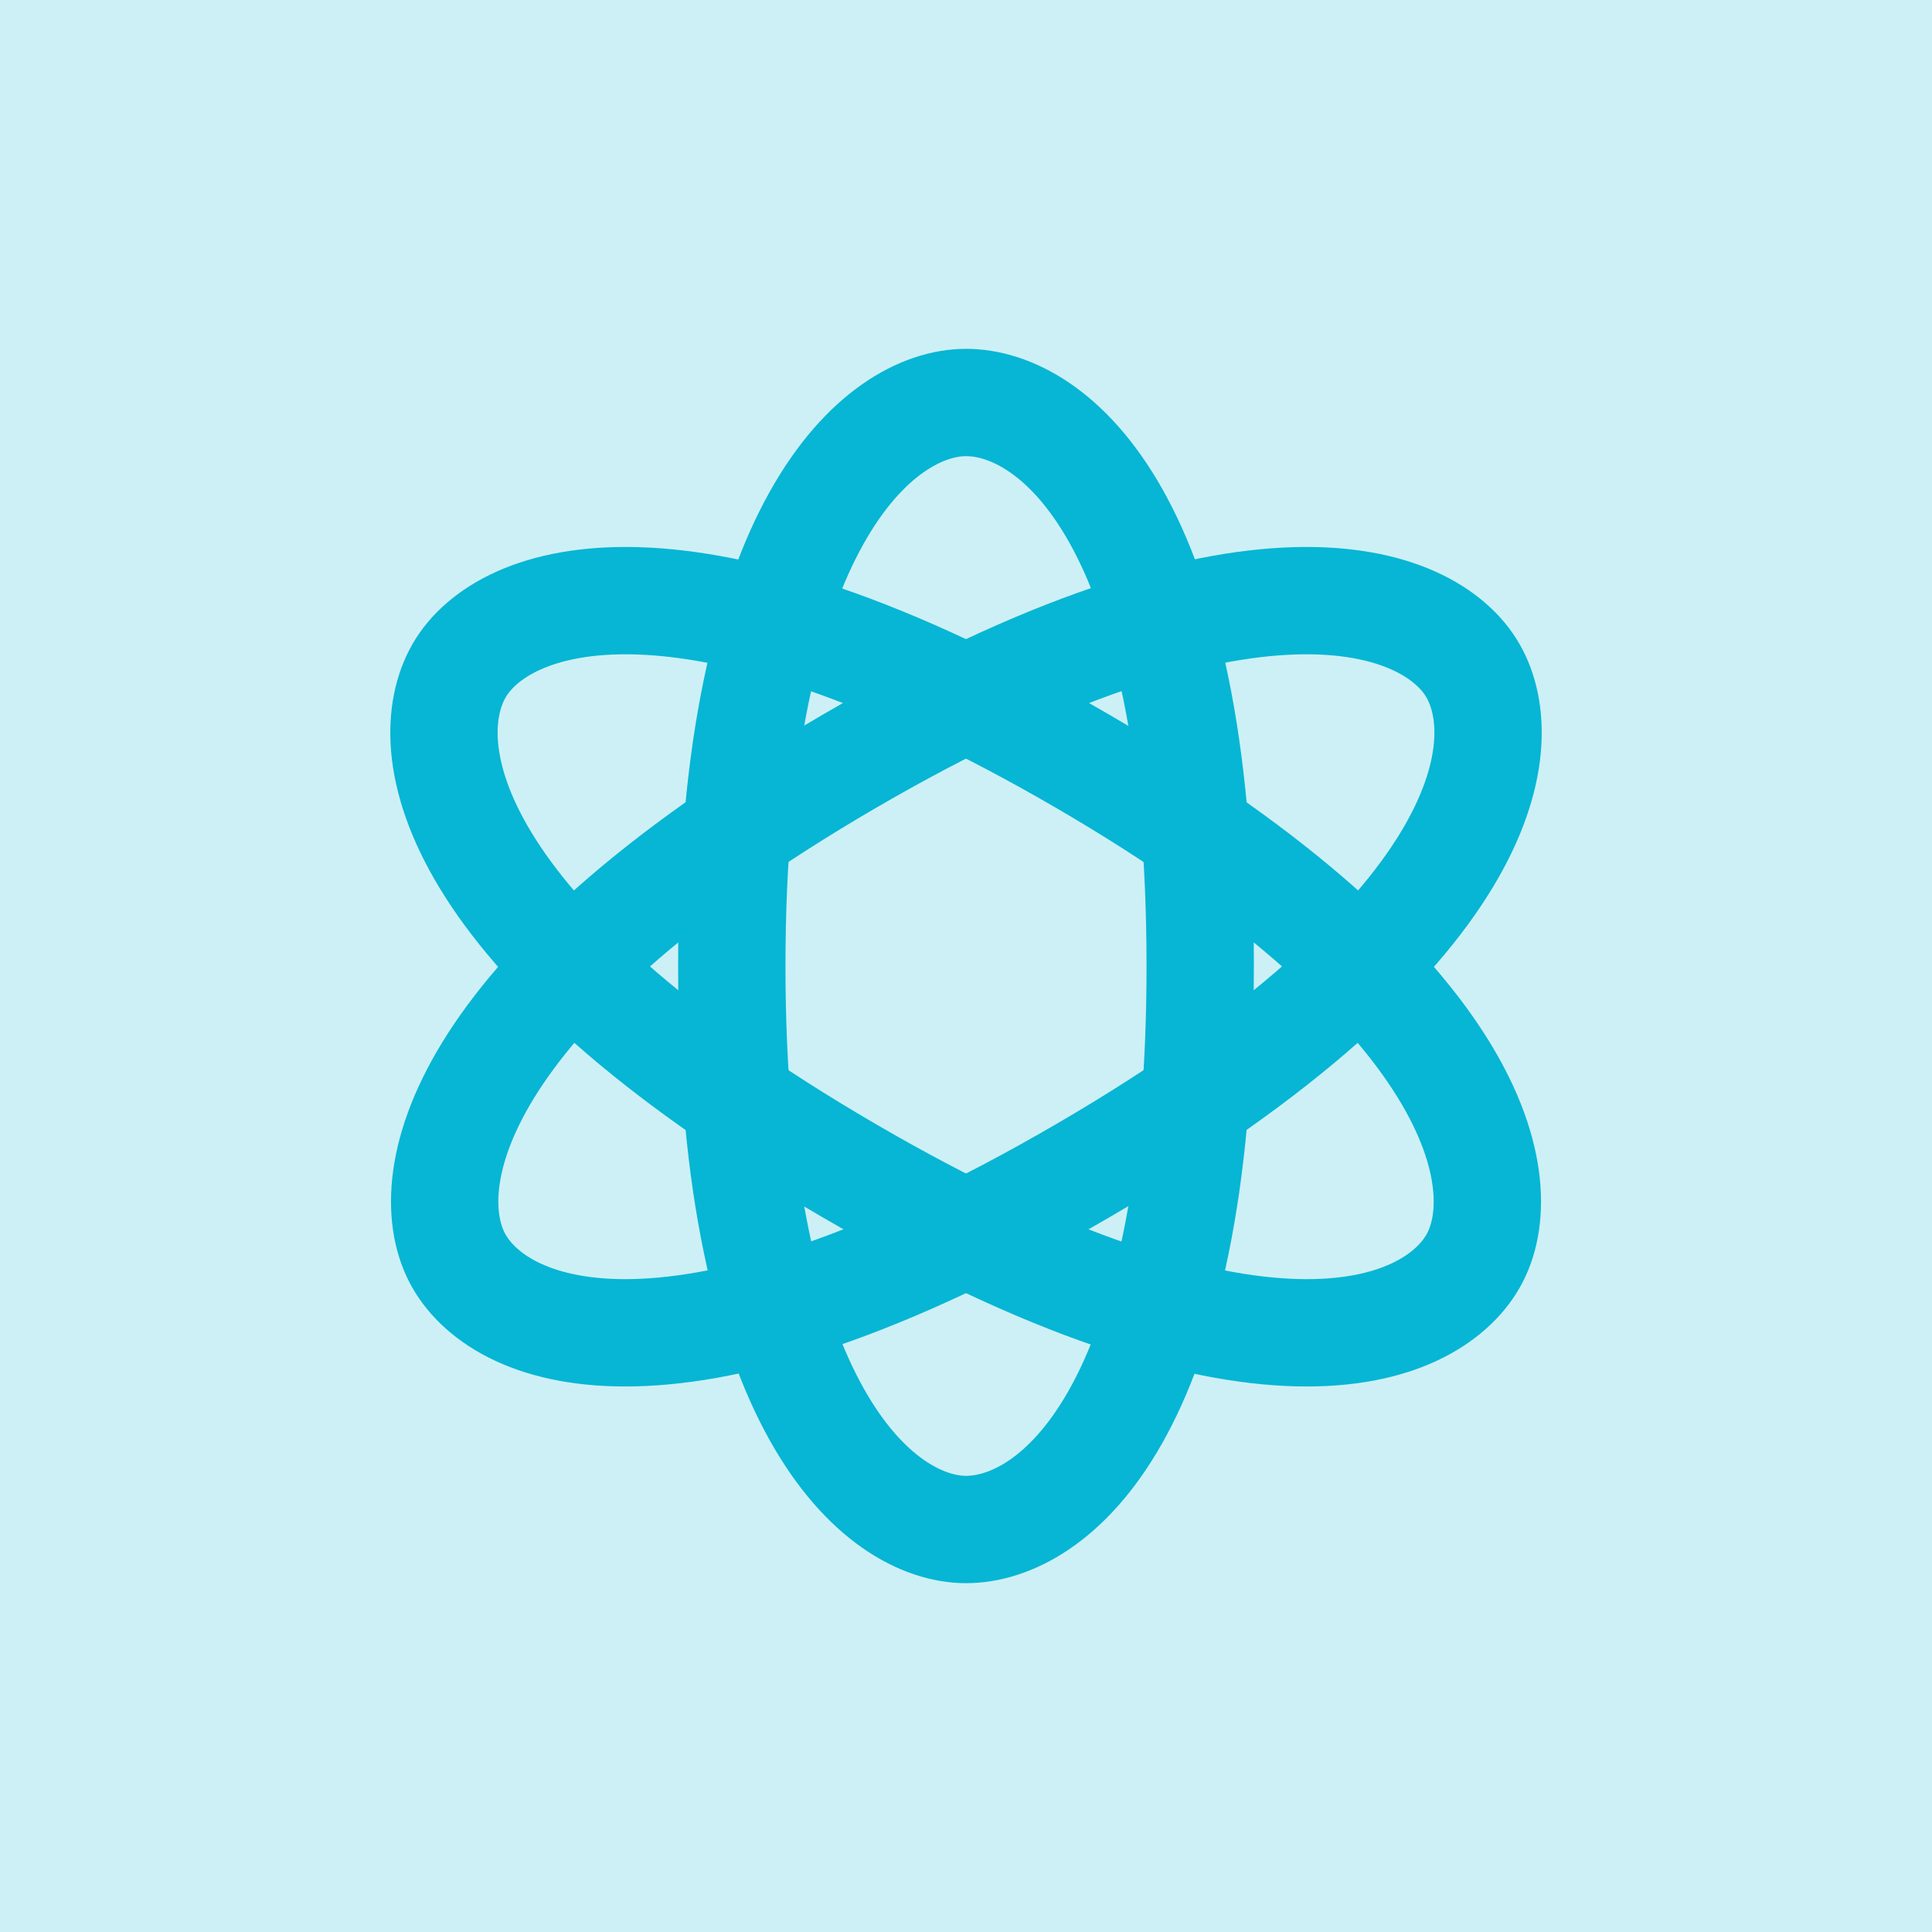 <svg width="36" height="36" viewBox="0 0 36 36" fill="none" xmlns="http://www.w3.org/2000/svg">
<rect width="36" height="36" fill="#06B6D4" fill-opacity="0.2"/>
<path fill-rule="evenodd" clip-rule="evenodd" d="M18 28.5C19.61 28.5 22.364 26.4 22.364 18C22.364 9.6 19.61 7.5 18 7.5C16.39 7.5 13.636 9.742 13.636 18C13.636 26.259 16.39 28.5 18 28.5Z" stroke="#06B6D4" stroke-width="2" stroke-linecap="round" stroke-linejoin="round"/>
<path fill-rule="evenodd" clip-rule="evenodd" d="M8.553 23.5C9.358 24.906 12.624 26.211 20.182 21.811C27.74 17.411 28.253 13.906 27.448 12.5C26.643 11.094 23.249 9.864 15.818 14.19C8.388 18.515 7.747 22.094 8.553 23.5Z" stroke="#06B6D4" stroke-width="2" stroke-linecap="round" stroke-linejoin="round"/>
<path fill-rule="evenodd" clip-rule="evenodd" d="M8.553 12.5C7.747 13.906 8.26 17.411 15.818 21.811C23.376 26.211 26.642 24.906 27.448 23.5C28.253 22.094 27.613 18.515 20.182 14.19C12.751 9.864 9.358 11.094 8.553 12.5Z" stroke="#06B6D4" stroke-width="2" stroke-linecap="round" stroke-linejoin="round"/>
</svg>
